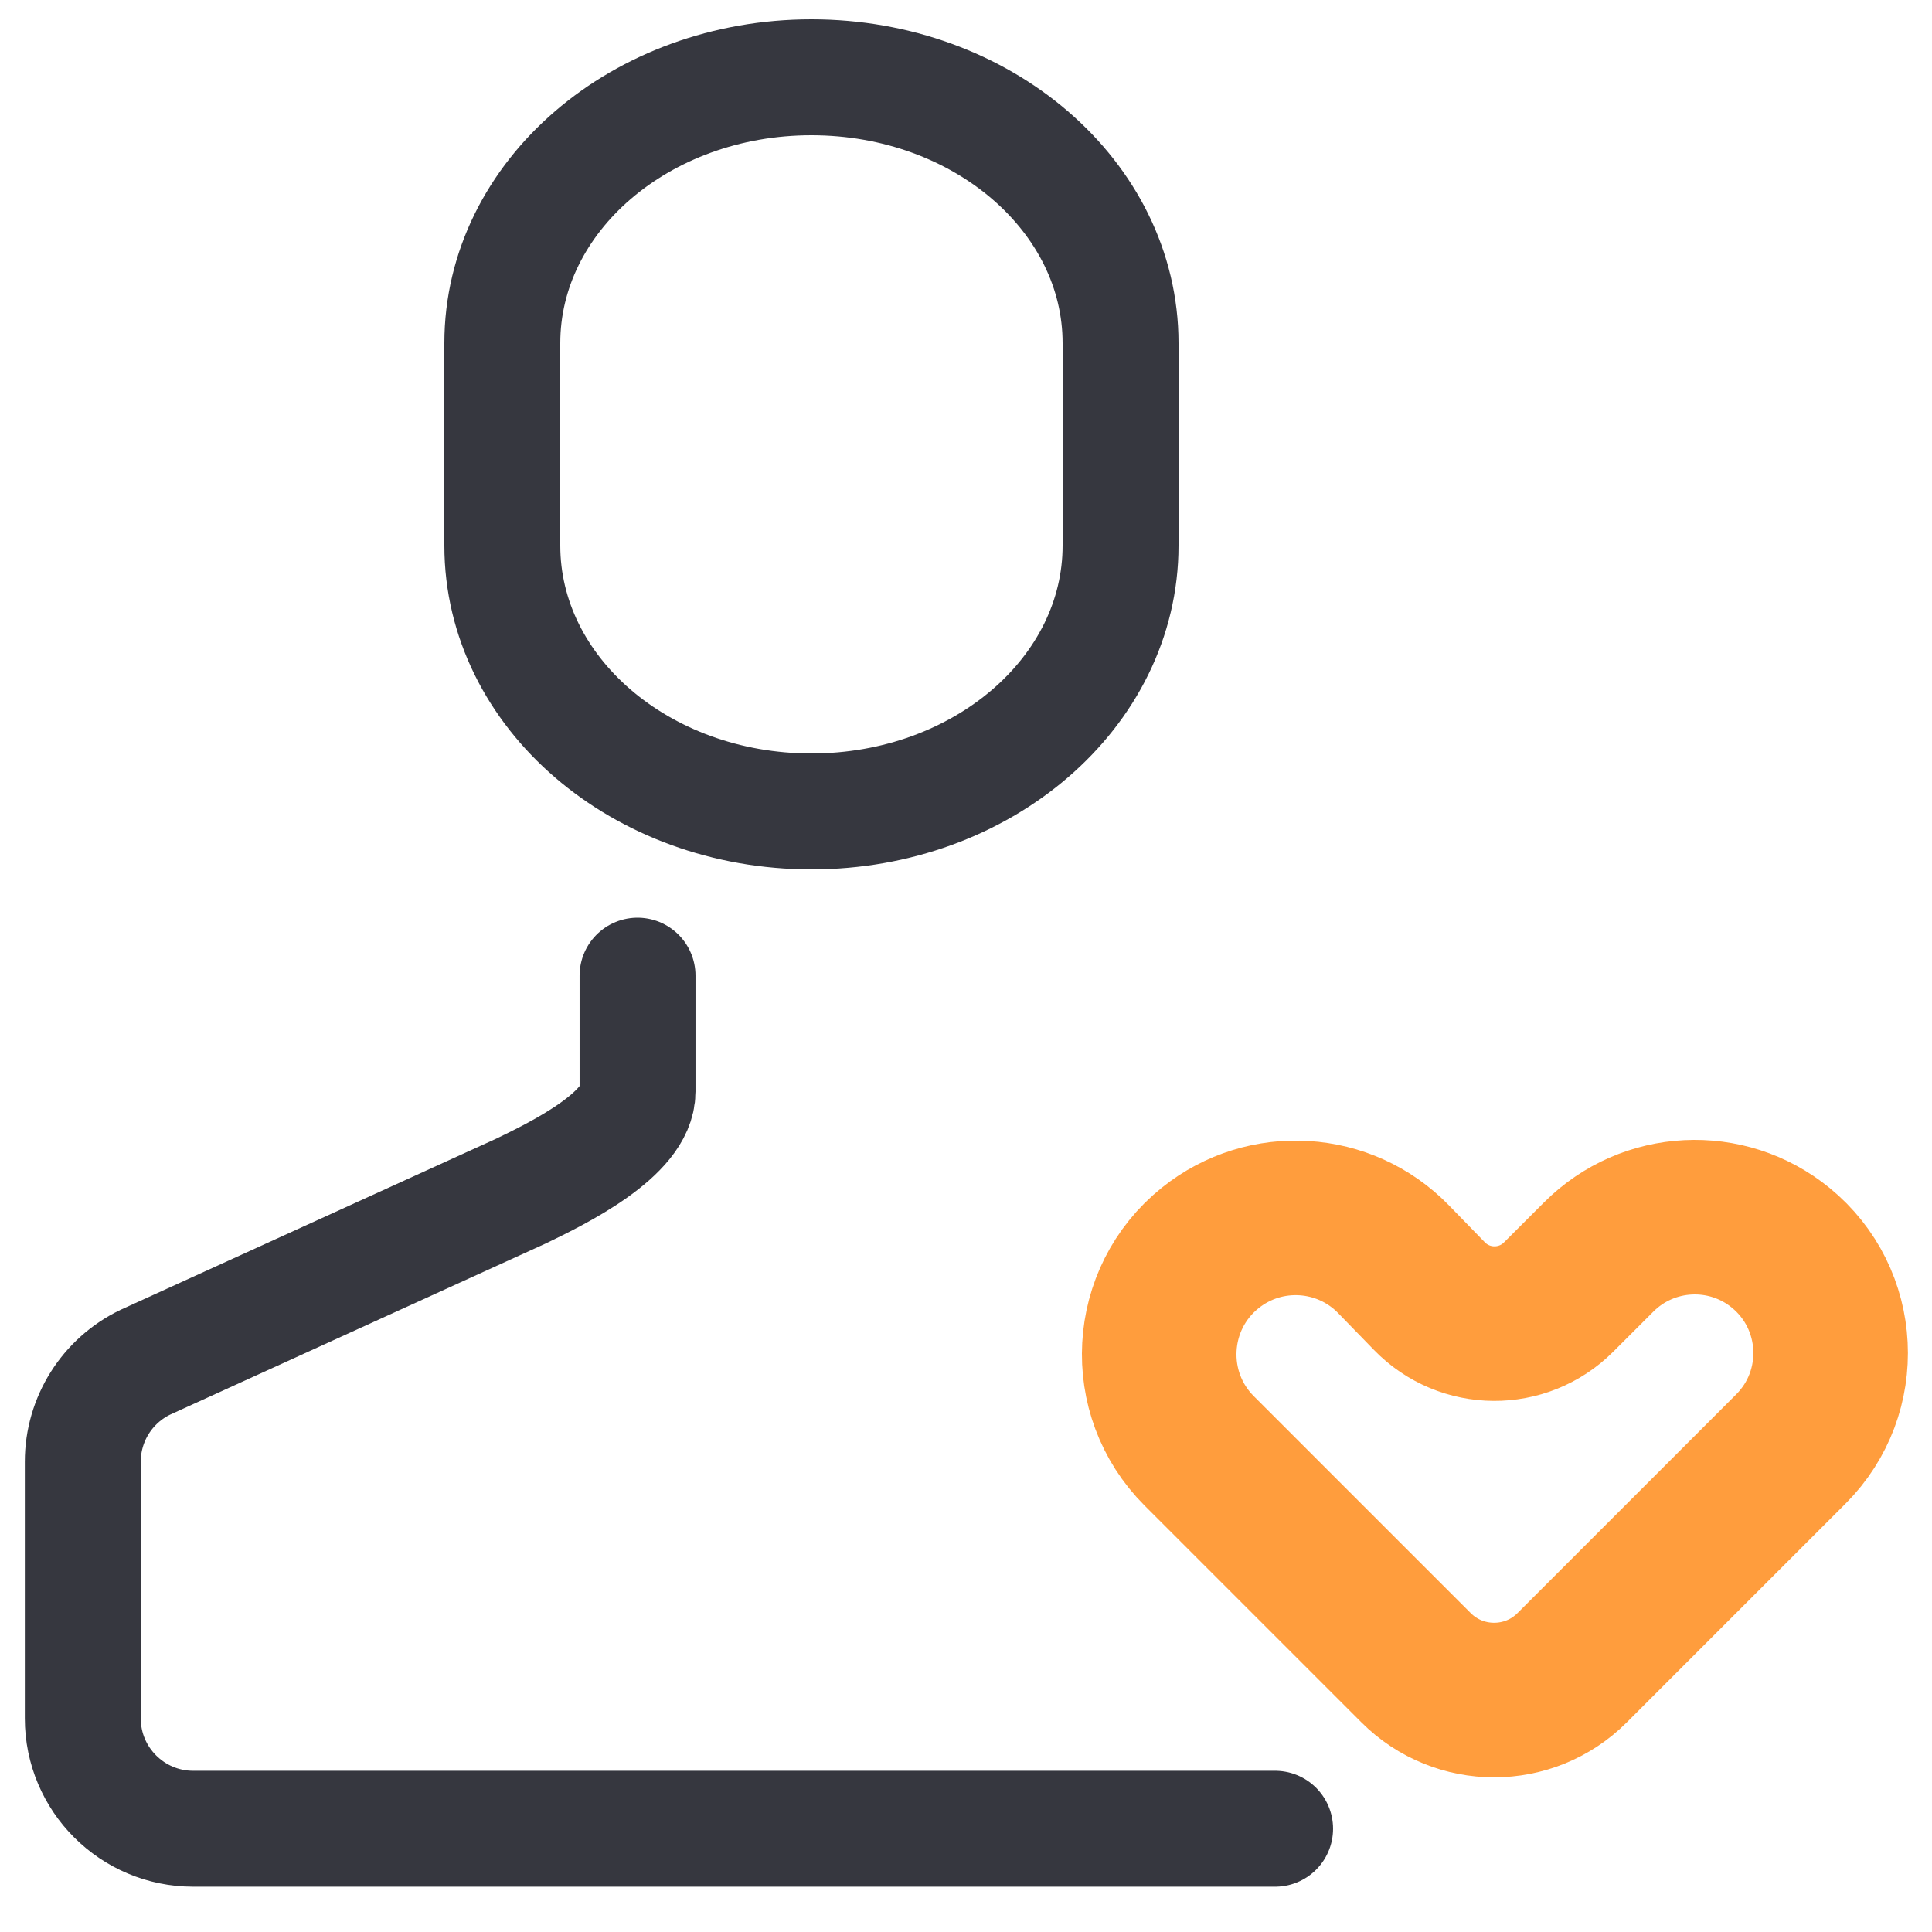 <?xml version="1.0" encoding="UTF-8"?> <svg xmlns="http://www.w3.org/2000/svg" width="100" height="100" viewBox="0 0 100 100" fill="none"><g clip-path="url(#clip0_363_1487)"><path d="M65.999 94.656H9.999C6.844 94.656 4.285 92.098 4.285 88.942V75.659C4.285 73.463 5.544 71.461 7.523 70.509L26.965 61.65C28.945 60.698 32.999 58.696 32.999 56.5V55.281V50.5" stroke="#36373F" stroke-width="6" stroke-linecap="round"></path><path d="M72.128 65.176L73.988 67.089C75.813 68.966 78.819 68.987 80.671 67.138L82.754 65.057C85.305 62.508 89.371 62.303 92.166 64.582C95.393 67.213 95.639 72.058 92.694 75.002L87.873 79.823L81.375 86.321C79.144 88.553 75.525 88.553 73.294 86.321L66.796 79.823L62.069 75.096C59.093 72.12 59.363 67.219 62.647 64.588C65.487 62.313 69.591 62.568 72.128 65.176Z" stroke="#FF9D3D" stroke-width="8"></path><path d="M58 17.762C58 10.161 50.837 4 42 4C33.163 4 26 10.161 26 17.762V28.238C26 35.839 33.163 42 42 42C50.837 42 58 35.839 58 28.238V17.762Z" stroke="#36373F" stroke-width="6"></path></g><defs><clipPath id="clip0_363_1487"><rect width="100" height="100" fill="white"></rect></clipPath></defs></svg> 